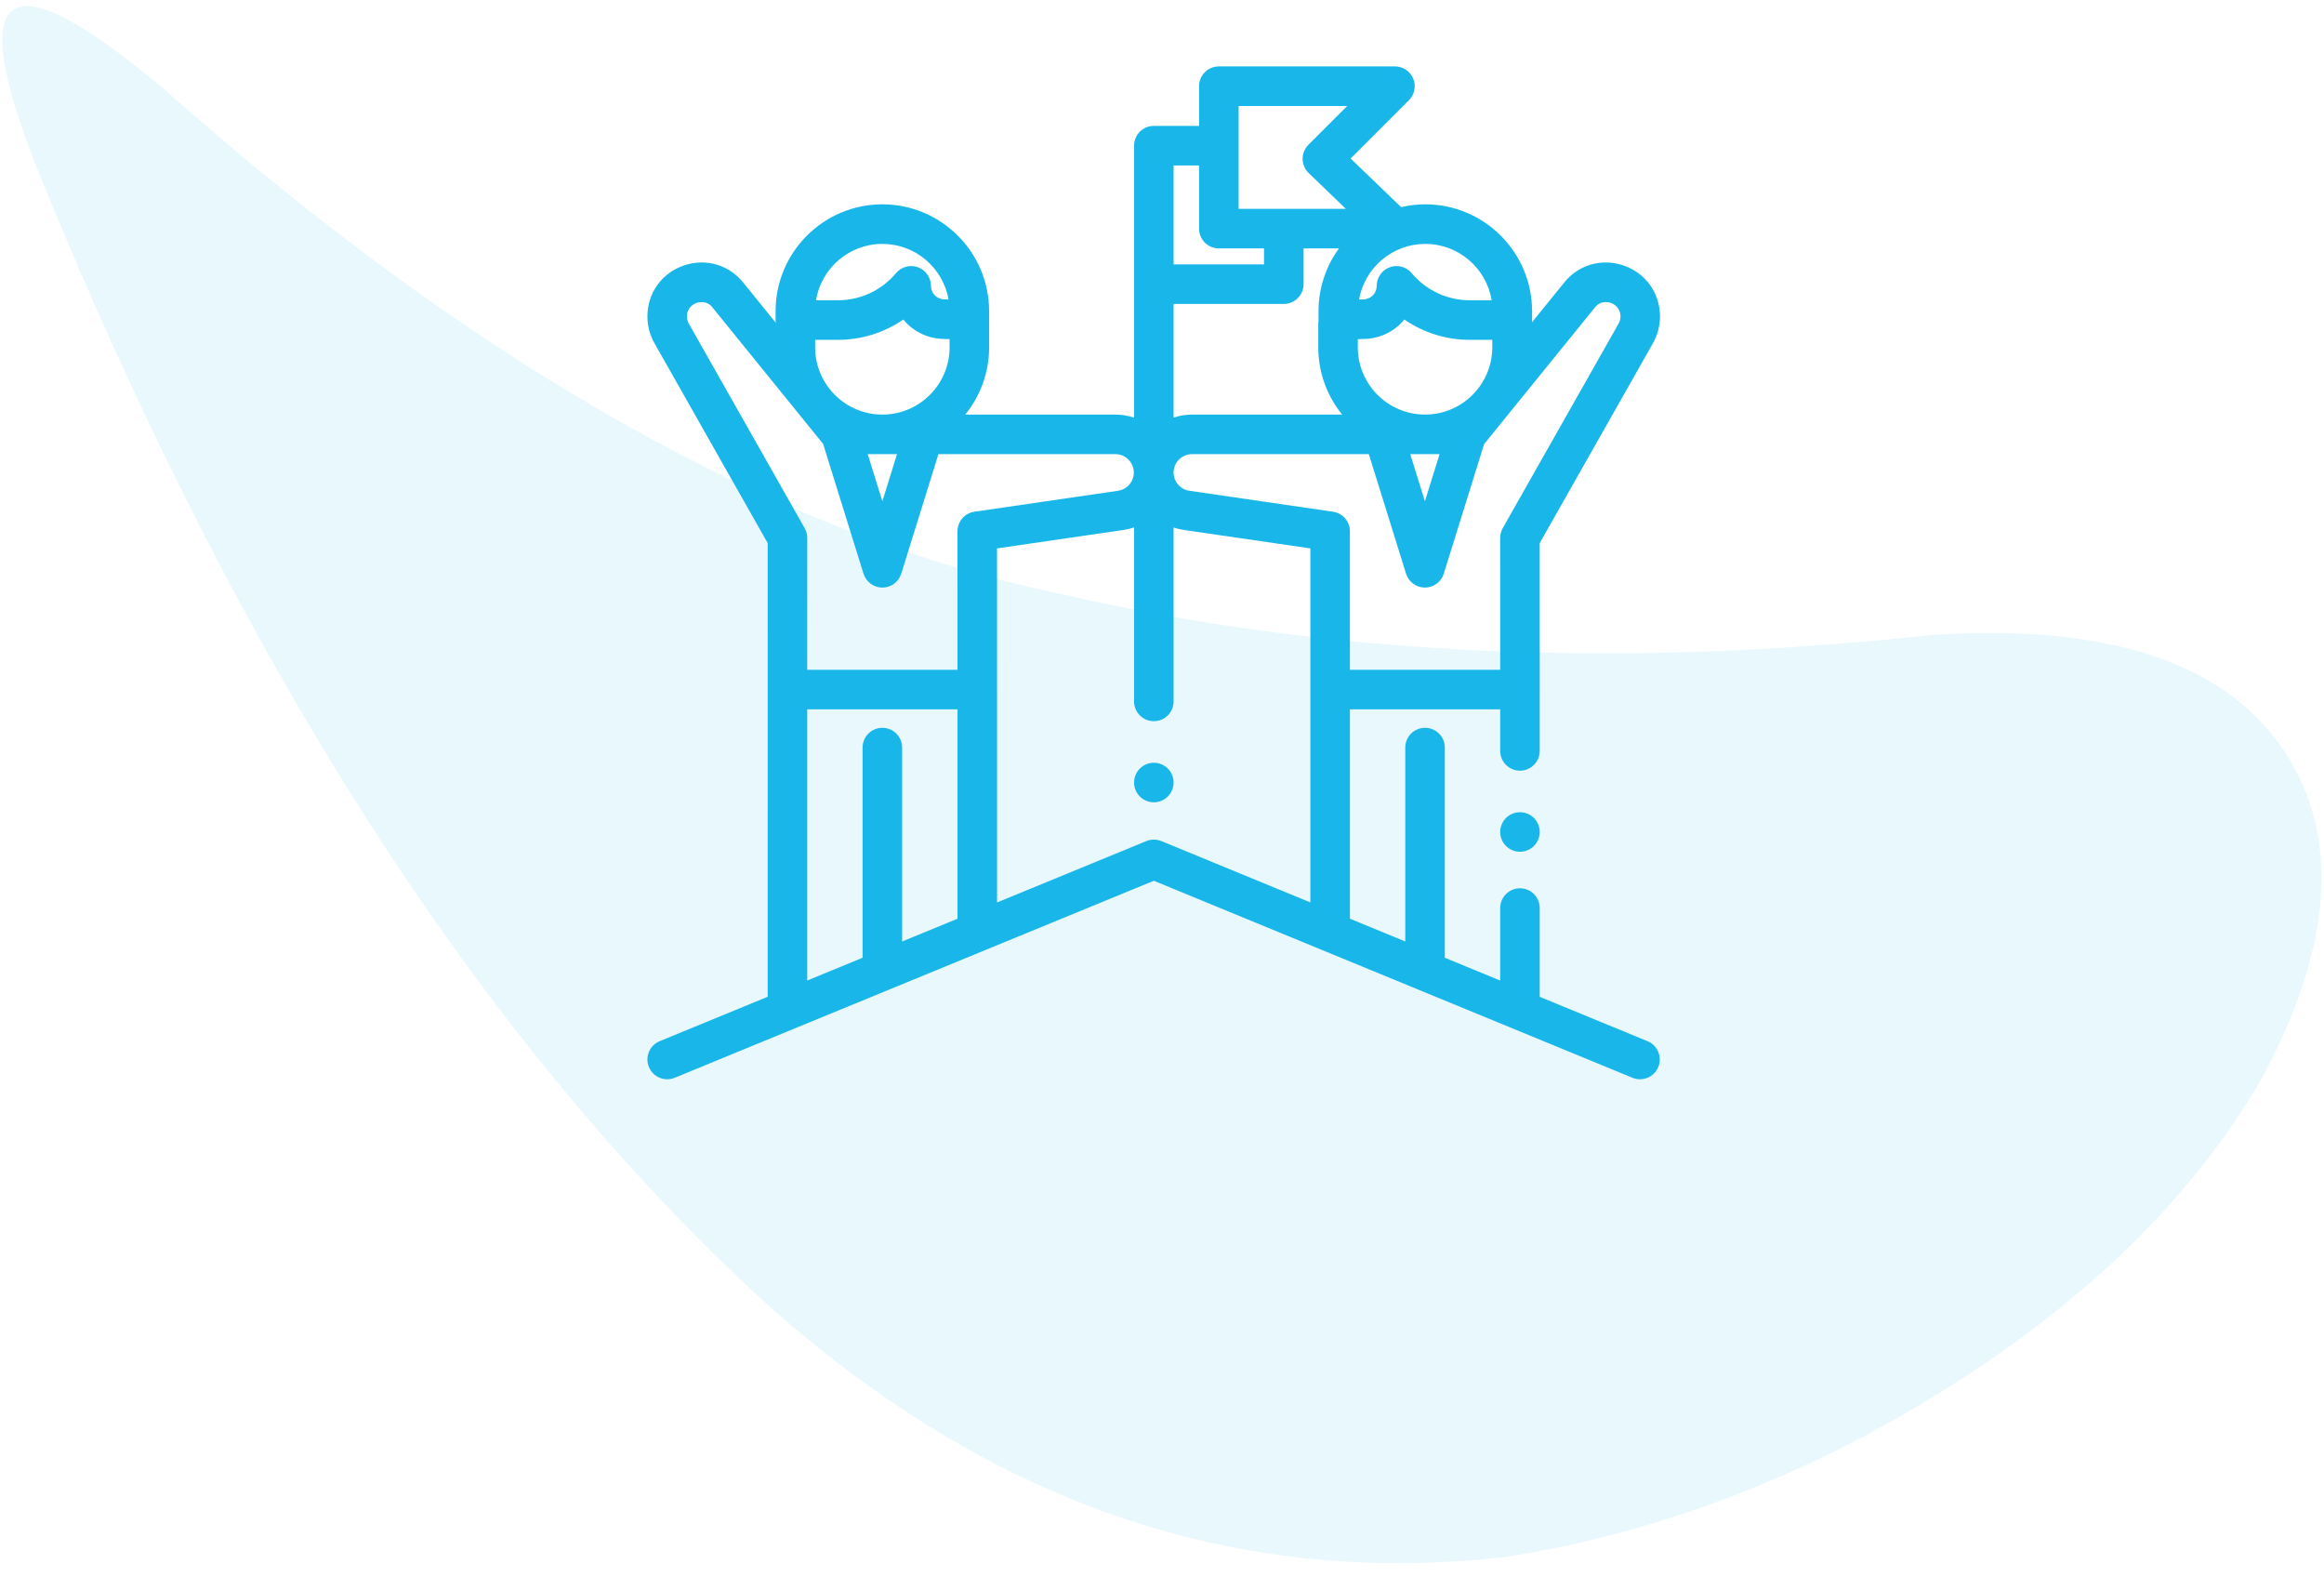 <svg width="140" height="95" viewBox="0 0 140 95" fill="none" xmlns="http://www.w3.org/2000/svg">
<g opacity="0.1" clip-path="url(#clip0)">
<path fill-rule="evenodd" clip-rule="evenodd" d="M64.03 35.798C46.85 32.264 28.792 22.119 9.868 5.359C0.231 -2.733 -2.245 -0.981 2.424 10.618C14.498 40.235 29.072 62.871 46.137 78.488C59.627 90.555 74.502 95.644 90.749 93.763C100.09 92.279 108.993 88.848 117.497 83.476C125.978 78.105 132.254 71.89 136.307 64.843C140.652 56.704 141.001 50.038 137.348 44.861C133.697 39.768 126.695 37.56 116.329 38.245C97.478 40.301 80.04 39.484 64.03 35.798Z" fill="#19B7E9"/>
</g>
<path d="M99.247 62.706L92.754 60.035V54.689C92.754 54.031 92.221 53.497 91.563 53.497C90.906 53.497 90.372 54.031 90.372 54.689V59.054L87.037 57.682V45.024C87.037 44.366 86.504 43.833 85.846 43.833C85.188 43.833 84.655 44.366 84.655 45.024V56.702L81.32 55.33V42.72H90.372V45.224C90.372 45.882 90.906 46.415 91.563 46.415C92.221 46.415 92.754 45.882 92.754 45.224V41.543C92.754 41.541 92.755 41.538 92.755 41.536C92.755 41.534 92.755 41.532 92.755 41.529C92.755 41.529 92.755 41.529 92.755 41.529V41.529L92.754 32.709L99.578 20.666C99.854 20.178 100 19.624 100 19.063C100 17.645 99.132 16.436 97.788 15.984C96.452 15.533 95.037 15.963 94.178 17.08L92.284 19.414C92.29 19.369 92.293 19.323 92.293 19.276V18.74C92.293 15.193 89.408 12.306 85.861 12.306C85.361 12.306 84.874 12.366 84.405 12.475L81.363 9.547L84.875 6.034C85.216 5.693 85.318 5.181 85.133 4.735C84.949 4.29 84.514 4 84.033 4H73.423C72.765 4 72.232 4.533 72.232 5.191V7.582H69.508C68.85 7.582 68.317 8.115 68.317 8.773V25.155C67.964 25.035 67.587 24.969 67.193 24.969H58.147C59.046 23.862 59.586 22.452 59.586 20.918V19.483C59.586 19.448 59.584 19.413 59.581 19.379C59.584 19.345 59.586 19.31 59.586 19.275V18.74C59.586 15.193 56.701 12.306 53.154 12.306C49.608 12.306 46.722 15.192 46.722 18.74V19.275C46.722 19.31 46.725 19.345 46.728 19.379C46.727 19.394 46.726 19.41 46.725 19.426L44.823 17.08C43.964 15.963 42.549 15.533 41.212 15.983C39.868 16.436 39 17.645 39 19.063C39 19.624 39.147 20.178 39.423 20.666L46.247 32.709L46.246 60.031L39.739 62.706C39.13 62.956 38.84 63.653 39.09 64.261C39.279 64.722 39.723 65 40.192 65C40.343 65 40.496 64.971 40.644 64.91L69.507 53.045L98.341 64.91C98.949 65.16 99.645 64.87 99.895 64.261C100.146 63.653 99.855 62.957 99.247 62.706ZM85.861 14.689C87.871 14.689 89.543 16.161 89.858 18.084H88.54C87.185 18.084 85.909 17.488 85.039 16.45C84.808 16.174 84.472 16.024 84.126 16.024C83.99 16.024 83.852 16.047 83.719 16.096C83.249 16.267 82.935 16.714 82.935 17.215C82.935 17.657 82.589 18.015 82.148 18.031L81.872 18.04C82.204 16.139 83.866 14.689 85.861 14.689ZM81.796 20.427L82.23 20.412C83.191 20.379 84.037 19.931 84.599 19.243C85.745 20.033 87.114 20.467 88.54 20.467H89.896V20.918C89.896 23.151 88.079 24.968 85.846 24.968C83.613 24.968 81.796 23.151 81.796 20.918V20.427H81.796ZM86.721 27.351L85.838 30.188L84.955 27.351H86.721ZM81.157 6.383L78.819 8.721C78.593 8.947 78.468 9.255 78.471 9.575C78.474 9.895 78.605 10.2 78.836 10.422L81.076 12.578H74.615V6.383H81.157ZM70.699 18.305H77.337C77.994 18.305 78.528 17.771 78.528 17.113V14.961H80.66C79.887 16.023 79.429 17.329 79.429 18.74V19.275C79.429 19.282 79.43 19.289 79.43 19.295C79.421 19.357 79.414 19.419 79.414 19.483V20.918C79.414 22.452 79.954 23.862 80.854 24.969H71.807C71.42 24.969 71.047 25.033 70.699 25.15V18.305H70.699ZM70.699 9.965H72.232V13.77C72.232 14.428 72.766 14.961 73.423 14.961H76.145V15.921H70.699V9.965ZM53.154 14.689C55.149 14.689 56.811 16.139 57.144 18.04L56.868 18.03C56.426 18.015 56.081 17.657 56.081 17.215C56.081 16.714 55.767 16.267 55.297 16.095C54.826 15.924 54.298 16.066 53.977 16.45C53.107 17.488 51.831 18.084 50.476 18.084H49.157C49.472 16.161 51.145 14.689 53.154 14.689ZM49.105 20.467H50.476C51.902 20.467 53.27 20.033 54.417 19.243C54.979 19.931 55.824 20.379 56.786 20.412L57.204 20.426V20.918C57.204 23.152 55.387 24.969 53.154 24.969C50.921 24.969 49.105 23.152 49.105 20.918V20.467H49.105ZM54.037 27.351L53.155 30.188L52.272 27.351H54.037ZM57.681 55.331L54.345 56.702V45.024C54.345 44.366 53.812 43.833 53.154 43.833C52.497 43.833 51.963 44.366 51.963 45.024V57.681L48.628 59.052V42.72H57.681V55.331H57.681ZM57.68 31.998L57.681 40.337H48.627L48.629 32.395C48.629 32.189 48.575 31.987 48.474 31.808L41.495 19.491C41.422 19.36 41.383 19.212 41.383 19.063C41.383 18.485 41.834 18.288 41.972 18.242C42.111 18.195 42.59 18.078 42.939 18.538C42.947 18.548 42.955 18.558 42.962 18.568L49.584 26.733L52.018 34.55C52.173 35.048 52.634 35.388 53.155 35.388C53.676 35.388 54.137 35.048 54.292 34.55L56.532 27.351H67.193C67.804 27.351 68.302 27.849 68.302 28.46C68.302 29.007 67.894 29.478 67.353 29.557L58.699 30.819C58.114 30.904 57.68 31.407 57.68 31.998ZM78.937 41.536C78.937 41.539 78.938 41.541 78.938 41.544V54.349L69.961 50.655C69.671 50.536 69.345 50.536 69.055 50.655L60.063 54.352V41.544C60.063 41.539 60.062 33.028 60.062 33.028L67.697 31.915C67.91 31.884 68.118 31.833 68.317 31.765V42.242C68.317 42.901 68.85 43.434 69.508 43.434C70.166 43.434 70.699 42.9 70.699 42.242V31.77C70.893 31.835 71.095 31.885 71.304 31.915L78.938 33.028L78.937 41.529V41.529C78.937 41.531 78.937 41.534 78.937 41.536ZM80.301 30.819L71.647 29.557C71.106 29.478 70.699 29.007 70.699 28.46C70.699 27.849 71.196 27.351 71.807 27.351H82.46L84.701 34.55C84.856 35.048 85.316 35.387 85.838 35.387C86.359 35.387 86.82 35.048 86.975 34.55L89.404 26.748L96.038 18.568C96.046 18.558 96.054 18.548 96.061 18.538C96.411 18.078 96.889 18.195 97.028 18.242C97.166 18.288 97.618 18.485 97.618 19.063C97.618 19.213 97.579 19.36 97.505 19.491L90.526 31.808C90.425 31.987 90.371 32.189 90.371 32.395L90.373 40.337H81.319L81.32 31.998C81.321 31.406 80.887 30.904 80.301 30.819Z" fill="#19B7E9"/>
<path d="M92.406 49.265C92.183 49.043 91.877 48.916 91.564 48.916C91.249 48.916 90.943 49.043 90.722 49.265C90.499 49.486 90.373 49.794 90.373 50.107C90.373 50.42 90.499 50.728 90.722 50.949C90.943 51.171 91.249 51.298 91.564 51.298C91.877 51.298 92.184 51.171 92.406 50.949C92.627 50.728 92.755 50.42 92.755 50.107C92.755 49.794 92.627 49.486 92.406 49.265Z" fill="#19B7E9"/>
<path d="M70.35 46.286C70.129 46.065 69.821 45.937 69.508 45.937C69.194 45.937 68.887 46.065 68.666 46.286C68.443 46.508 68.317 46.815 68.317 47.129C68.317 47.442 68.443 47.749 68.666 47.971C68.888 48.192 69.195 48.32 69.508 48.32C69.821 48.32 70.129 48.192 70.35 47.971C70.572 47.749 70.699 47.442 70.699 47.129C70.699 46.815 70.572 46.508 70.35 46.286Z" fill="#19B7E9"/>
<defs>
<clipPath id="clip0">
<rect width="140" height="94.5" fill="white"/>
</clipPath>
</defs>
</svg>

